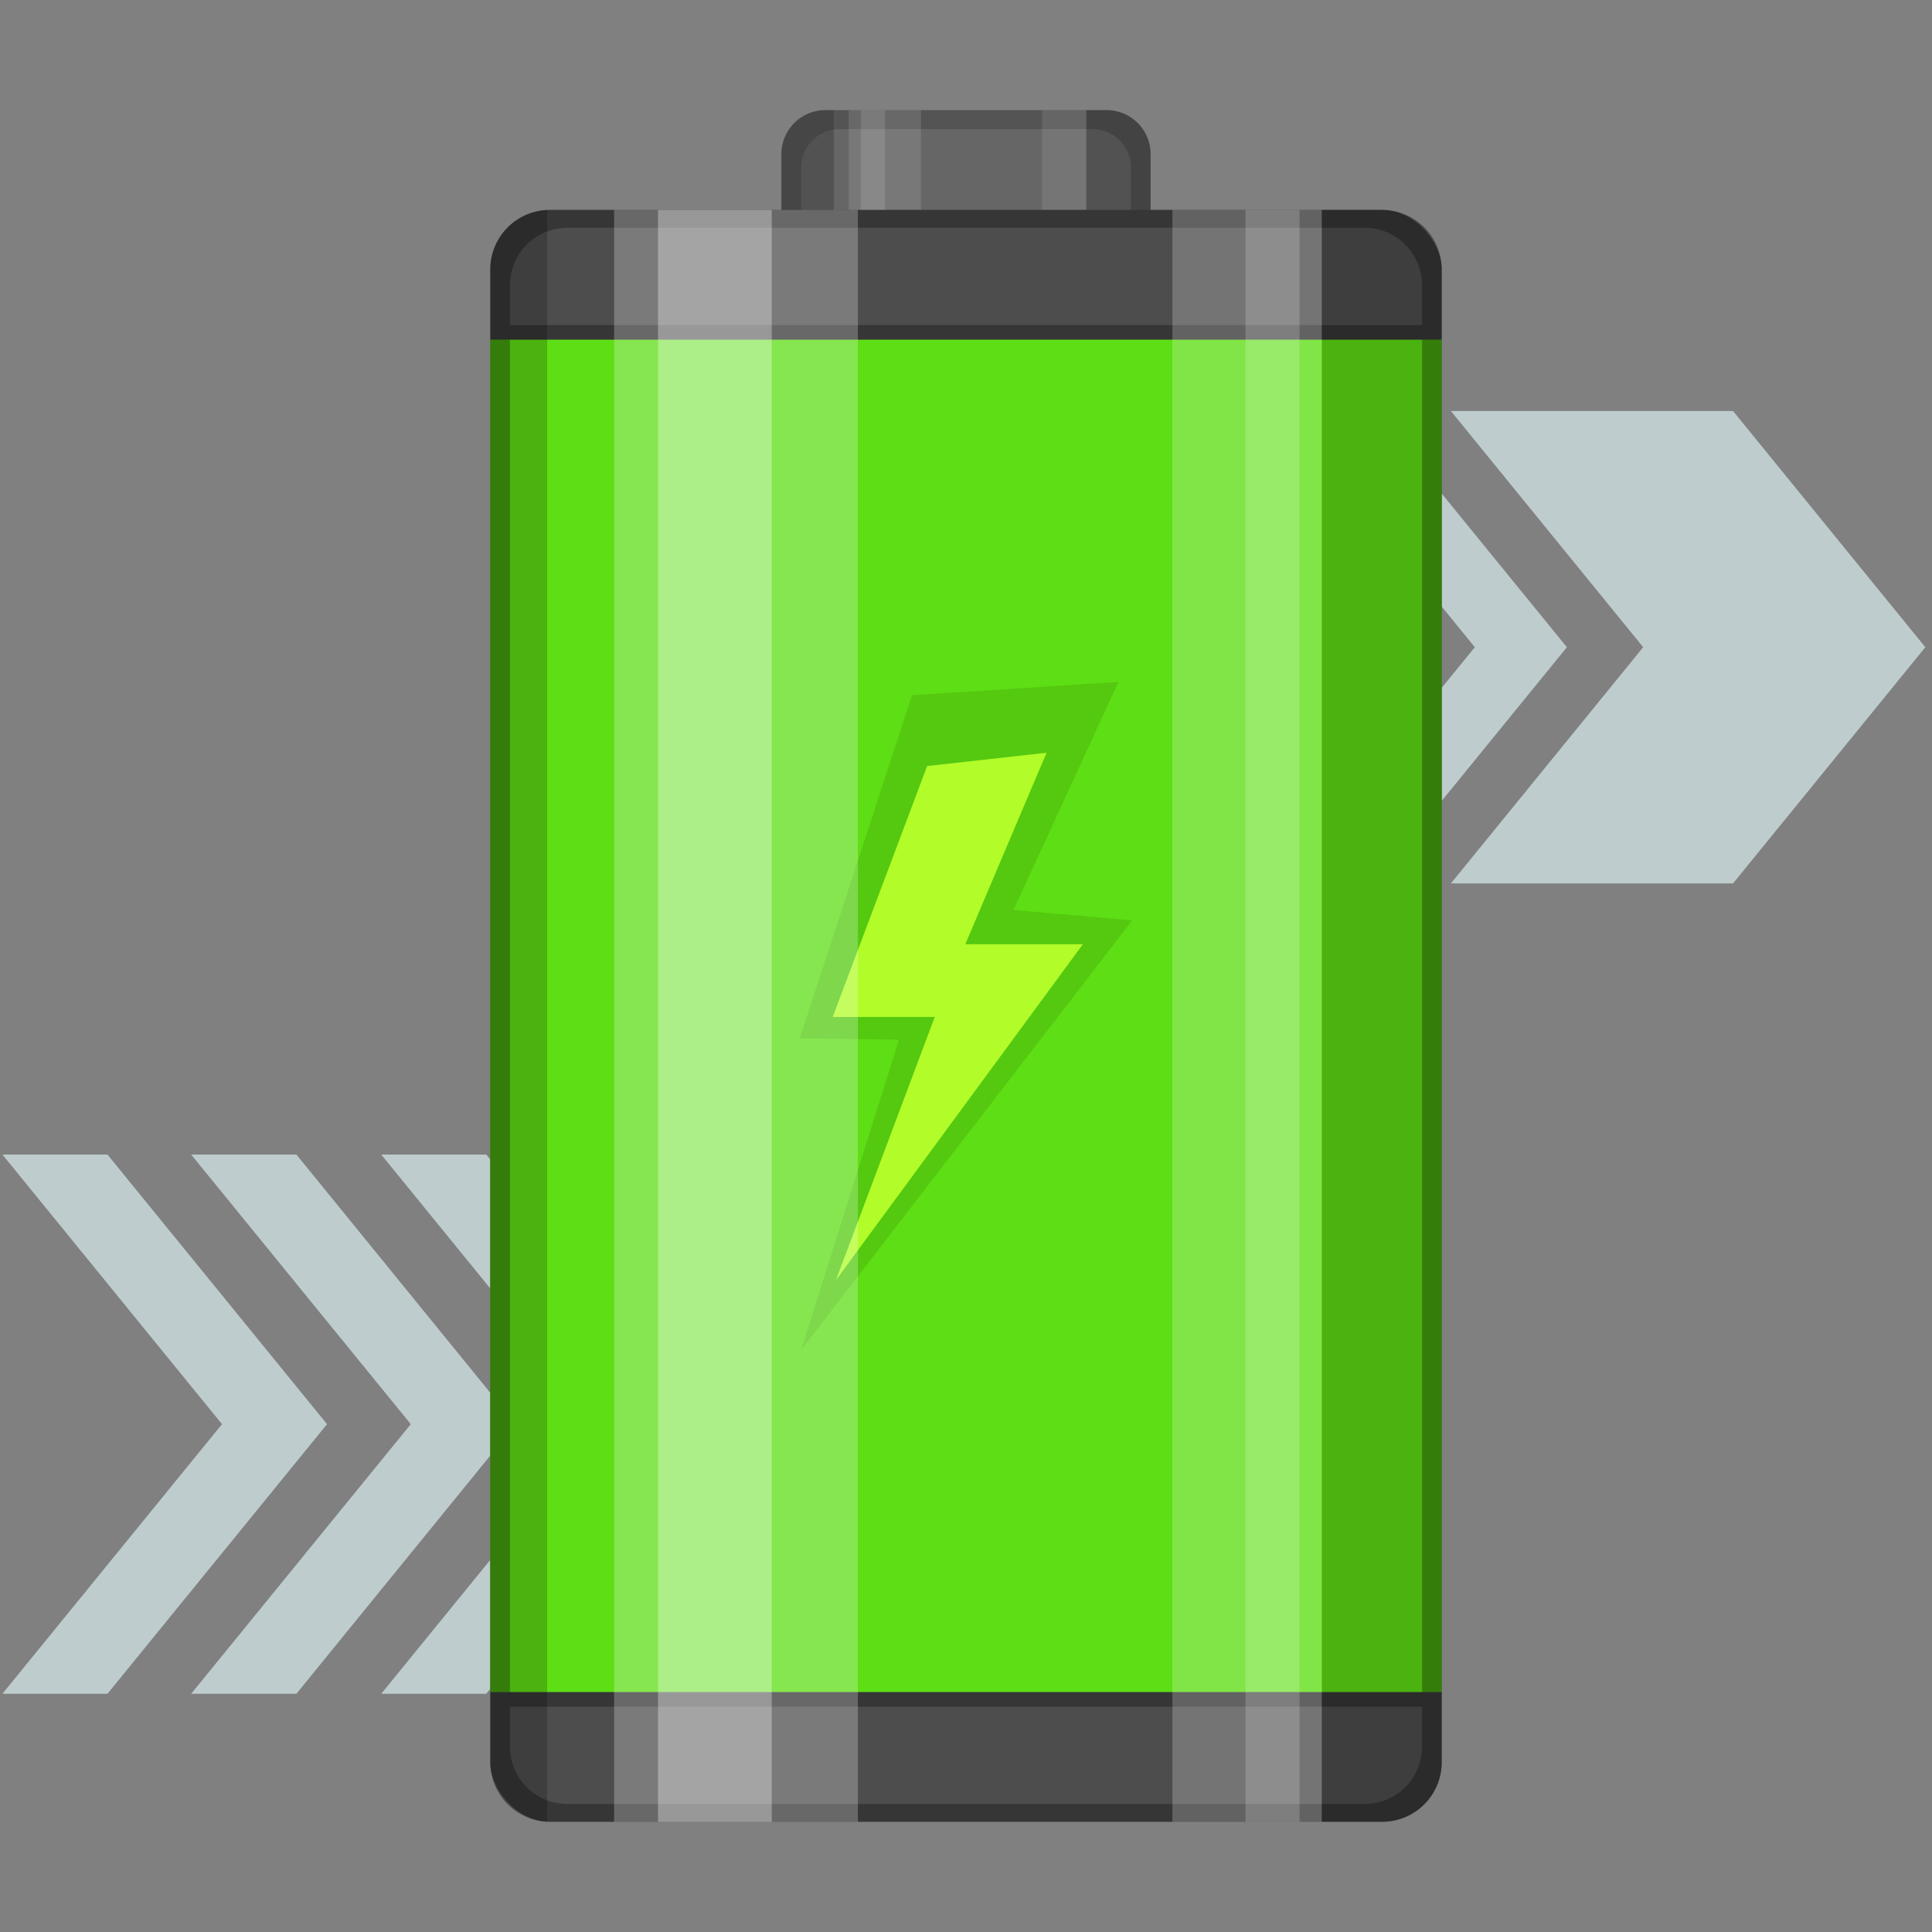 <?xml version="1.0" encoding="UTF-8"?> <svg xmlns="http://www.w3.org/2000/svg" id="Capa_1" data-name="Capa 1" viewBox="0 0 512 512"><rect x="0" y="0" width="512" height="512" fill="#808080" stroke="none"/> <defs> <style>.cls-1{fill:#beccce;}.cls-2{fill:#666;}.cls-10,.cls-11,.cls-2,.cls-3,.cls-4,.cls-9{fill-rule:evenodd;}.cls-3{opacity:0.2;}.cls-4{fill:#2b2a29;}.cls-11,.cls-4{opacity:0.3;}.cls-12,.cls-13,.cls-14,.cls-15,.cls-5,.cls-6{fill:#fff;}.cls-5{opacity:0.1;}.cls-6{opacity:0.12;}.cls-7{fill:#4d4d4d;}.cls-8{fill:#5ede14;}.cls-9{fill:#54c910;}.cls-10{fill:#b2fc29;}.cls-12{opacity:0.25;}.cls-13{opacity:0.32;}.cls-14{opacity:0.22;}.cls-15{opacity:0.18;}</style> </defs> <title>diet3Монтажная область 1 копия</title> <g id="Слой_2" data-name="Слой 2"> <g id="Layer_1" data-name="Layer 1"> <polygon class="cls-1" points="237.33 305.97 151.99 305.97 210.15 377.42 151.99 448.87 237.33 448.87 295.49 377.42 237.33 305.97"></polygon> <polygon class="cls-1" points="128.87 305.97 101.03 305.97 159.22 377.42 101.03 448.87 128.87 448.87 187.06 377.42 128.87 305.97"></polygon> <polygon class="cls-1" points="78.55 305.97 50.66 305.97 108.86 377.42 50.66 448.87 78.55 448.87 136.7 377.42 78.55 305.97"></polygon> <polygon class="cls-1" points="28.48 305.97 0.64 305.97 58.83 377.42 0.64 448.87 28.48 448.87 86.67 377.42 28.48 305.97"></polygon> </g> </g> <g id="Слой_2-2" data-name="Слой 2"> <g id="Layer_1-2" data-name="Layer 1"> <polygon class="cls-1" points="459.27 108.92 384.5 108.92 435.46 171.52 384.5 234.12 459.27 234.12 510.23 171.52 459.27 108.92"></polygon> <polygon class="cls-1" points="364.25 108.92 339.85 108.92 390.84 171.52 339.85 234.12 364.25 234.12 415.24 171.52 364.25 108.92"></polygon> <polygon class="cls-1" points="320.15 108.92 295.72 108.92 346.71 171.52 295.72 234.12 320.15 234.12 371.11 171.52 320.15 108.92"></polygon> <polygon class="cls-1" points="276.29 108.92 251.89 108.92 302.87 171.52 251.89 234.12 276.29 234.12 327.27 171.52 276.29 108.92"></polygon> </g> </g> <path class="cls-2" d="M207.09,64.86h97.83V40.8A11.65,11.65,0,0,0,293.3,29.19H218.7A11.65,11.65,0,0,0,207.09,40.8Z"></path> <path class="cls-3" d="M207.09,64.86h13.86V29.19H218.7A11.65,11.65,0,0,0,207.09,40.8Z"></path> <path class="cls-4" d="M212.31,44.22a10.21,10.21,0,0,1,10.38-10h66.64a10.2,10.2,0,0,1,10.38,10V64.86h5.22V40.8A11.65,11.65,0,0,0,293.3,29.19H218.7A11.65,11.65,0,0,0,207.09,40.8V64.86h5.22Z"></path> <path class="cls-3" d="M287.89,64.86h17V40.8A11.65,11.65,0,0,0,293.3,29.19h-5.41Z"></path> <rect class="cls-5" x="276.14" y="29.19" width="11.75" height="35.67"></rect> <rect class="cls-6" x="224.91" y="29.19" width="19.17" height="35.67"></rect> <rect class="cls-6" x="228.13" y="29.19" width="6.37" height="35.67"></rect> <rect class="cls-7" x="129.93" y="55.63" width="252.14" height="427.18" rx="15.77" ry="15.77"></rect> <rect class="cls-8" x="129.93" y="90.01" width="252.14" height="358.41"></rect> <polygon class="cls-9" points="296.41 180.73 241.69 184.23 211.95 275.15 238.25 275.54 212.33 357.72 300.05 243.92 268.58 241.15 296.41 180.73"></polygon> <polygon class="cls-10" points="277.36 199.48 245.7 203.01 220.68 269.5 247.72 269.5 221.53 339.25 286.98 250.22 255.82 250.22 277.36 199.48"></polygon> <path class="cls-11" d="M145.7,55.63H366.3A15.81,15.81,0,0,1,382.07,71.4V467a15.81,15.81,0,0,1-15.77,15.77H145.7A15.81,15.81,0,0,1,129.93,467V71.4A15.81,15.81,0,0,1,145.7,55.63ZM135.14,452.29v10.65a15.16,15.16,0,0,0,15.12,15.12H361.74a15.16,15.16,0,0,0,15.12-15.12V452.29Zm241.72-3.86V90H135.14V448.43Zm0-362.28V75.5a15.16,15.16,0,0,0-15.12-15.12H150.26A15.16,15.16,0,0,0,135.14,75.5V86.15Z"></path> <rect class="cls-12" x="162.75" y="55.63" width="64.6" height="427.18"></rect> <rect class="cls-13" x="174.38" y="55.63" width="30.14" height="427.18"></rect> <path class="cls-3" d="M145,482.79A15.82,15.82,0,0,1,129.93,467V71.4A15.82,15.82,0,0,1,145,55.65Z"></path> <rect class="cls-14" x="310.7" y="55.63" width="39.59" height="427.18"></rect> <rect class="cls-15" x="330.07" y="55.63" width="14.32" height="427.18"></rect> <path class="cls-3" d="M350.29,55.63h16A15.81,15.81,0,0,1,382.07,71.4V467a15.81,15.81,0,0,1-15.77,15.77h-16Z"></path> </svg> 